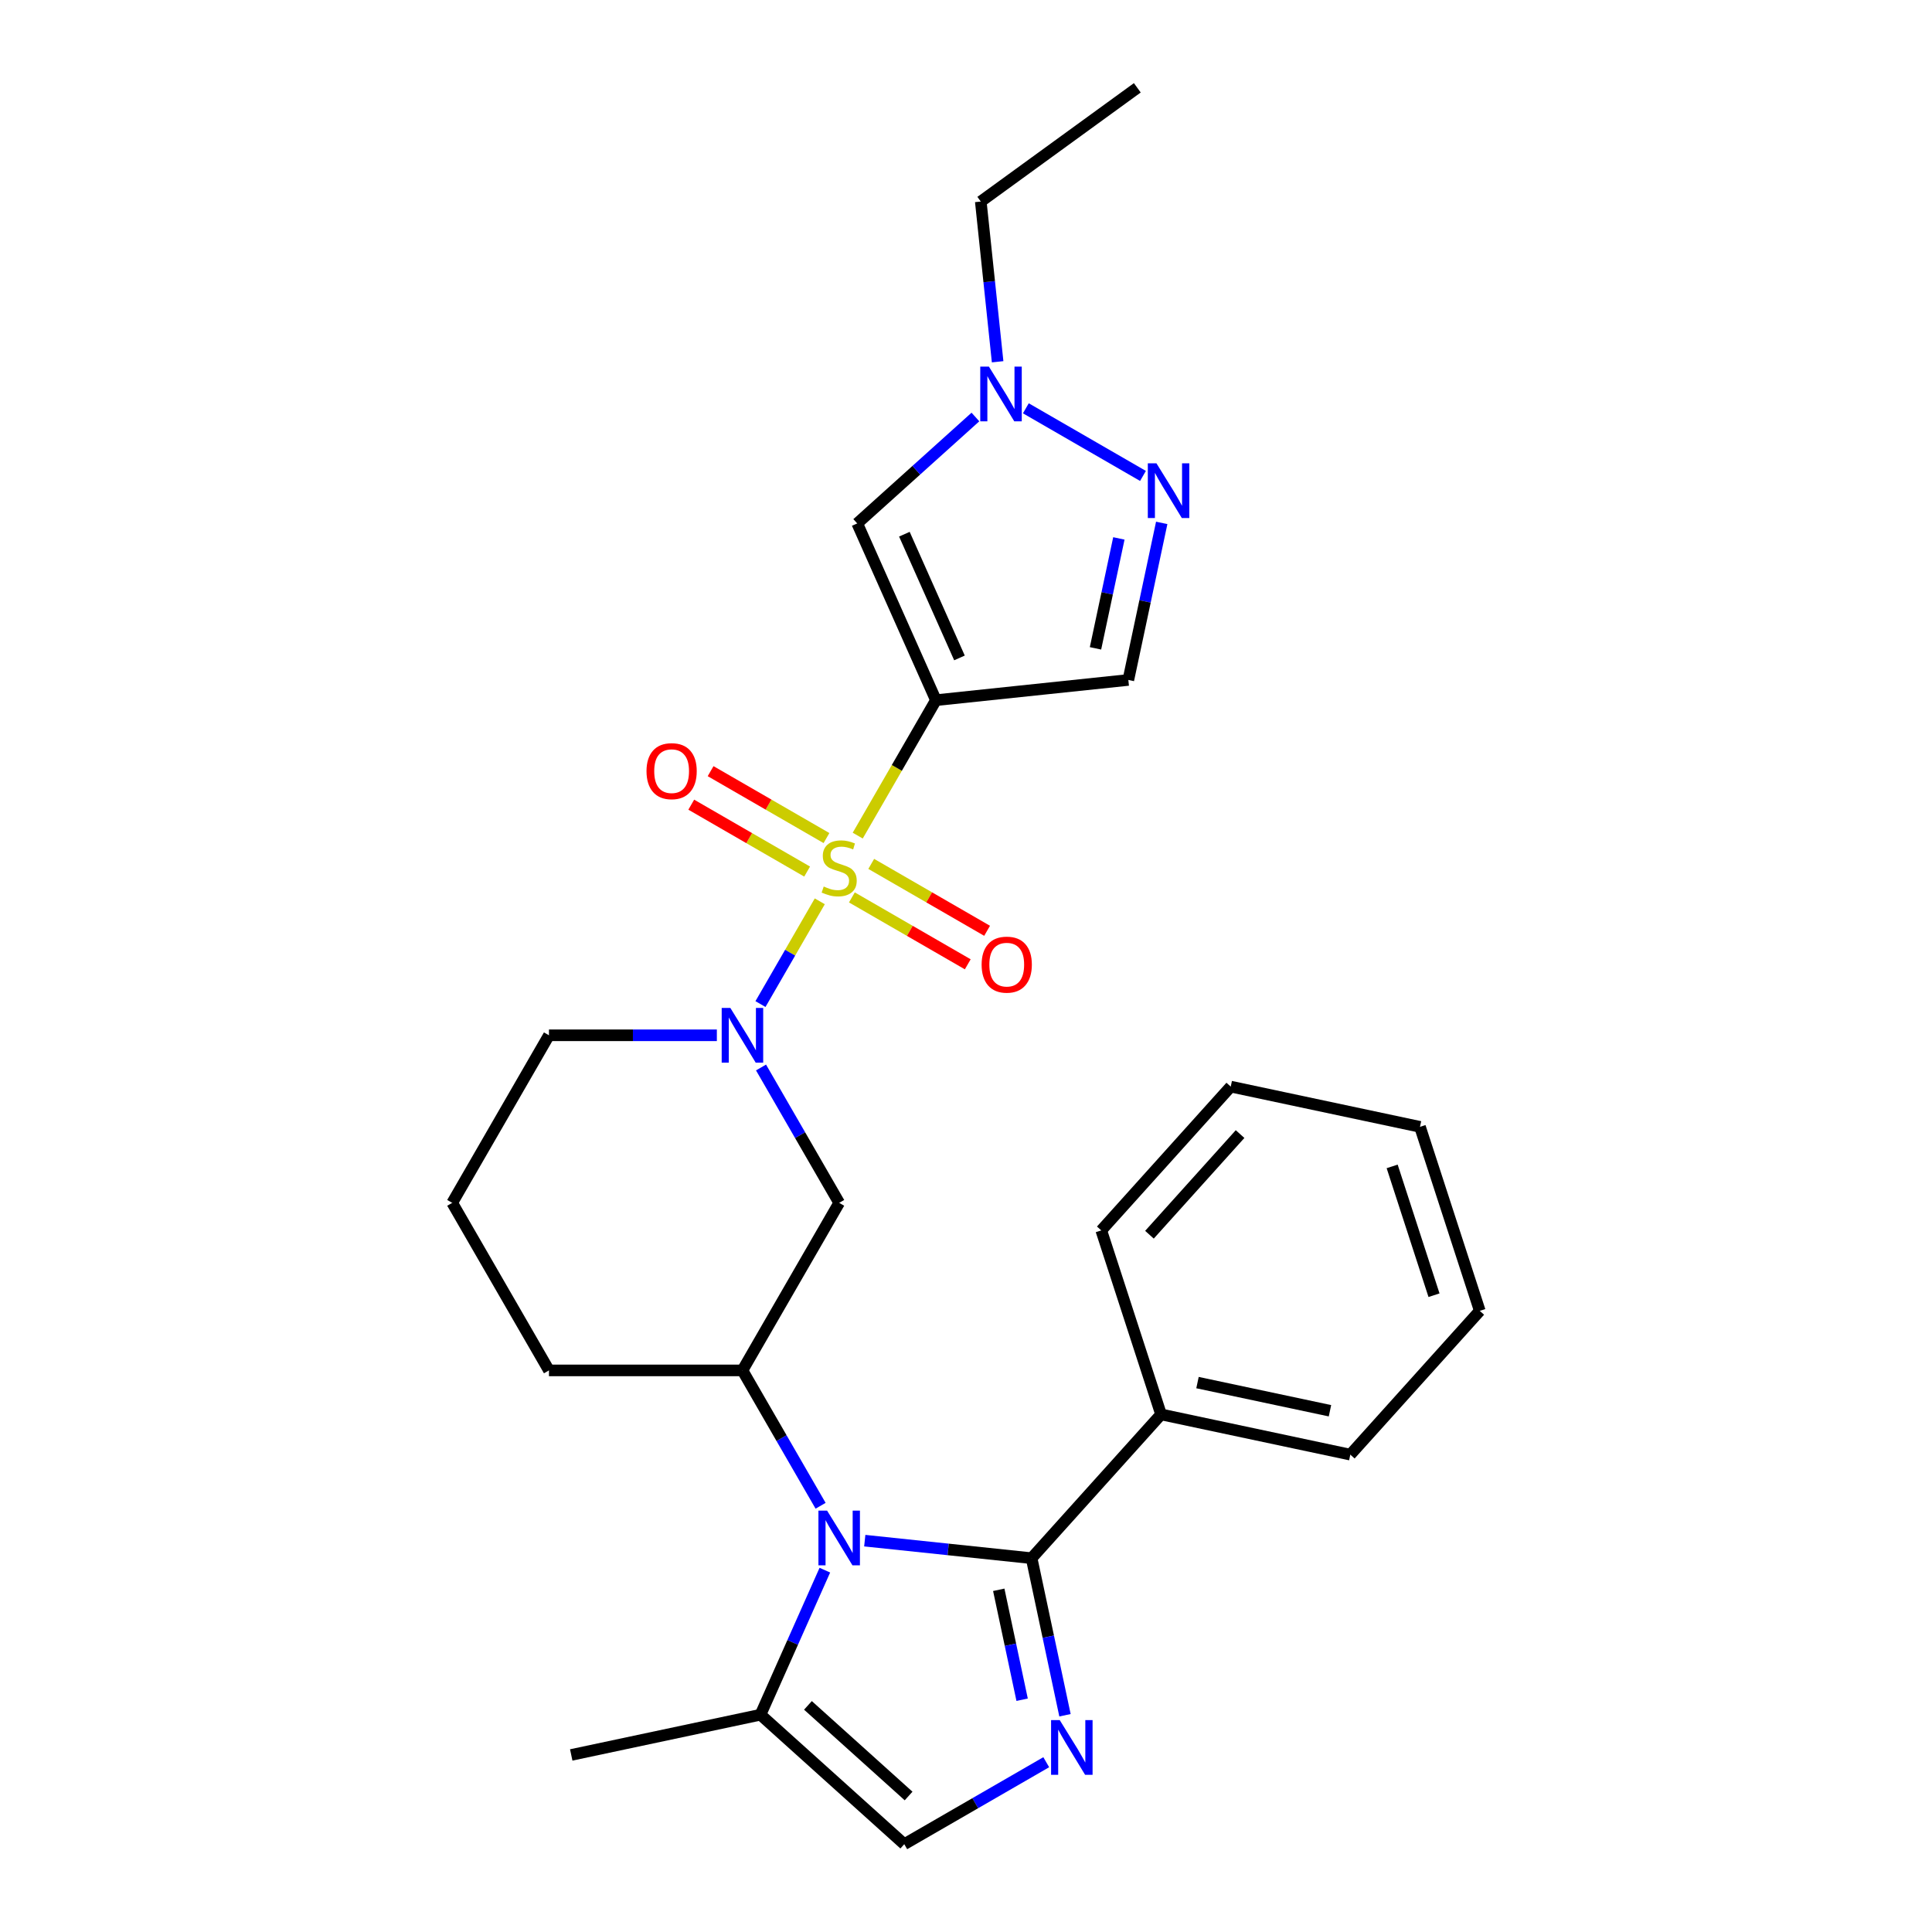 <?xml version='1.0' encoding='iso-8859-1'?>
<svg version='1.1' baseProfile='full'
              xmlns='http://www.w3.org/2000/svg'
                      xmlns:rdkit='http://www.rdkit.org/xml'
                      xmlns:xlink='http://www.w3.org/1999/xlink'
                  xml:space='preserve'
width='1000px' height='1000px' viewBox='0 0 1000 1000'>
<!-- END OF HEADER -->
<rect style='opacity:1.0;fill:#FFFFFF;stroke:none' width='1000' height='1000' x='0' y='0'> </rect>
<path class='bond-0' d='M 443.956,432.515 L 464.194,397.462' style='fill:none;fill-rule:evenodd;stroke:#CCCC00;stroke-width:6px;stroke-linecap:butt;stroke-linejoin:miter;stroke-opacity:1' />
<path class='bond-0' d='M 464.194,397.462 L 484.431,362.41' style='fill:none;fill-rule:evenodd;stroke:#000000;stroke-width:6px;stroke-linecap:butt;stroke-linejoin:miter;stroke-opacity:1' />
<path class='bond-3' d='M 424.322,466.522 L 408.97,493.113' style='fill:none;fill-rule:evenodd;stroke:#CCCC00;stroke-width:6px;stroke-linecap:butt;stroke-linejoin:miter;stroke-opacity:1' />
<path class='bond-3' d='M 408.97,493.113 L 393.617,519.704' style='fill:none;fill-rule:evenodd;stroke:#0000FF;stroke-width:6px;stroke-linecap:butt;stroke-linejoin:miter;stroke-opacity:1' />
<path class='bond-13' d='M 427.782,433.778 L 397.795,416.464' style='fill:none;fill-rule:evenodd;stroke:#CCCC00;stroke-width:6px;stroke-linecap:butt;stroke-linejoin:miter;stroke-opacity:1' />
<path class='bond-13' d='M 397.795,416.464 L 367.807,399.151' style='fill:none;fill-rule:evenodd;stroke:#FF0000;stroke-width:6px;stroke-linecap:butt;stroke-linejoin:miter;stroke-opacity:1' />
<path class='bond-13' d='M 417.768,451.123 L 387.78,433.81' style='fill:none;fill-rule:evenodd;stroke:#CCCC00;stroke-width:6px;stroke-linecap:butt;stroke-linejoin:miter;stroke-opacity:1' />
<path class='bond-13' d='M 387.78,433.81 L 357.793,416.497' style='fill:none;fill-rule:evenodd;stroke:#FF0000;stroke-width:6px;stroke-linecap:butt;stroke-linejoin:miter;stroke-opacity:1' />
<path class='bond-14' d='M 440.935,464.499 L 470.923,481.812' style='fill:none;fill-rule:evenodd;stroke:#CCCC00;stroke-width:6px;stroke-linecap:butt;stroke-linejoin:miter;stroke-opacity:1' />
<path class='bond-14' d='M 470.923,481.812 L 500.91,499.125' style='fill:none;fill-rule:evenodd;stroke:#FF0000;stroke-width:6px;stroke-linecap:butt;stroke-linejoin:miter;stroke-opacity:1' />
<path class='bond-14' d='M 450.95,447.153 L 480.937,464.466' style='fill:none;fill-rule:evenodd;stroke:#CCCC00;stroke-width:6px;stroke-linecap:butt;stroke-linejoin:miter;stroke-opacity:1' />
<path class='bond-14' d='M 480.937,464.466 L 510.924,481.78' style='fill:none;fill-rule:evenodd;stroke:#FF0000;stroke-width:6px;stroke-linecap:butt;stroke-linejoin:miter;stroke-opacity:1' />
<path class='bond-5' d='M 484.431,362.41 L 443.699,270.924' style='fill:none;fill-rule:evenodd;stroke:#000000;stroke-width:6px;stroke-linecap:butt;stroke-linejoin:miter;stroke-opacity:1' />
<path class='bond-5' d='M 496.618,340.541 L 468.106,276.5' style='fill:none;fill-rule:evenodd;stroke:#000000;stroke-width:6px;stroke-linecap:butt;stroke-linejoin:miter;stroke-opacity:1' />
<path class='bond-8' d='M 484.431,362.41 L 584.027,351.942' style='fill:none;fill-rule:evenodd;stroke:#000000;stroke-width:6px;stroke-linecap:butt;stroke-linejoin:miter;stroke-opacity:1' />
<path class='bond-1' d='M 424.738,779.385 L 404.512,744.353' style='fill:none;fill-rule:evenodd;stroke:#0000FF;stroke-width:6px;stroke-linecap:butt;stroke-linejoin:miter;stroke-opacity:1' />
<path class='bond-1' d='M 404.512,744.353 L 384.286,709.321' style='fill:none;fill-rule:evenodd;stroke:#000000;stroke-width:6px;stroke-linecap:butt;stroke-linejoin:miter;stroke-opacity:1' />
<path class='bond-2' d='M 447.602,797.441 L 490.778,801.979' style='fill:none;fill-rule:evenodd;stroke:#0000FF;stroke-width:6px;stroke-linecap:butt;stroke-linejoin:miter;stroke-opacity:1' />
<path class='bond-2' d='M 490.778,801.979 L 533.955,806.517' style='fill:none;fill-rule:evenodd;stroke:#000000;stroke-width:6px;stroke-linecap:butt;stroke-linejoin:miter;stroke-opacity:1' />
<path class='bond-11' d='M 426.94,812.713 L 410.283,850.124' style='fill:none;fill-rule:evenodd;stroke:#0000FF;stroke-width:6px;stroke-linecap:butt;stroke-linejoin:miter;stroke-opacity:1' />
<path class='bond-11' d='M 410.283,850.124 L 393.626,887.536' style='fill:none;fill-rule:evenodd;stroke:#000000;stroke-width:6px;stroke-linecap:butt;stroke-linejoin:miter;stroke-opacity:1' />
<path class='bond-4' d='M 533.955,806.517 L 542.594,847.163' style='fill:none;fill-rule:evenodd;stroke:#000000;stroke-width:6px;stroke-linecap:butt;stroke-linejoin:miter;stroke-opacity:1' />
<path class='bond-4' d='M 542.594,847.163 L 551.234,887.81' style='fill:none;fill-rule:evenodd;stroke:#0000FF;stroke-width:6px;stroke-linecap:butt;stroke-linejoin:miter;stroke-opacity:1' />
<path class='bond-4' d='M 516.955,822.875 L 523.003,851.328' style='fill:none;fill-rule:evenodd;stroke:#000000;stroke-width:6px;stroke-linecap:butt;stroke-linejoin:miter;stroke-opacity:1' />
<path class='bond-4' d='M 523.003,851.328 L 529.051,879.78' style='fill:none;fill-rule:evenodd;stroke:#0000FF;stroke-width:6px;stroke-linecap:butt;stroke-linejoin:miter;stroke-opacity:1' />
<path class='bond-15' d='M 533.955,806.517 L 600.964,732.095' style='fill:none;fill-rule:evenodd;stroke:#000000;stroke-width:6px;stroke-linecap:butt;stroke-linejoin:miter;stroke-opacity:1' />
<path class='bond-9' d='M 393.907,552.529 L 414.133,587.562' style='fill:none;fill-rule:evenodd;stroke:#0000FF;stroke-width:6px;stroke-linecap:butt;stroke-linejoin:miter;stroke-opacity:1' />
<path class='bond-9' d='M 414.133,587.562 L 434.359,622.594' style='fill:none;fill-rule:evenodd;stroke:#000000;stroke-width:6px;stroke-linecap:butt;stroke-linejoin:miter;stroke-opacity:1' />
<path class='bond-16' d='M 371.043,535.866 L 327.592,535.866' style='fill:none;fill-rule:evenodd;stroke:#0000FF;stroke-width:6px;stroke-linecap:butt;stroke-linejoin:miter;stroke-opacity:1' />
<path class='bond-16' d='M 327.592,535.866 L 284.142,535.866' style='fill:none;fill-rule:evenodd;stroke:#000000;stroke-width:6px;stroke-linecap:butt;stroke-linejoin:miter;stroke-opacity:1' />
<path class='bond-29' d='M 541.532,912.119 L 504.79,933.332' style='fill:none;fill-rule:evenodd;stroke:#0000FF;stroke-width:6px;stroke-linecap:butt;stroke-linejoin:miter;stroke-opacity:1' />
<path class='bond-29' d='M 504.79,933.332 L 468.048,954.545' style='fill:none;fill-rule:evenodd;stroke:#000000;stroke-width:6px;stroke-linecap:butt;stroke-linejoin:miter;stroke-opacity:1' />
<path class='bond-10' d='M 443.699,270.924 L 474.288,243.381' style='fill:none;fill-rule:evenodd;stroke:#000000;stroke-width:6px;stroke-linecap:butt;stroke-linejoin:miter;stroke-opacity:1' />
<path class='bond-10' d='M 474.288,243.381 L 504.877,215.839' style='fill:none;fill-rule:evenodd;stroke:#0000FF;stroke-width:6px;stroke-linecap:butt;stroke-linejoin:miter;stroke-opacity:1' />
<path class='bond-6' d='M 384.286,709.321 L 434.359,622.594' style='fill:none;fill-rule:evenodd;stroke:#000000;stroke-width:6px;stroke-linecap:butt;stroke-linejoin:miter;stroke-opacity:1' />
<path class='bond-28' d='M 384.286,709.321 L 284.142,709.321' style='fill:none;fill-rule:evenodd;stroke:#000000;stroke-width:6px;stroke-linecap:butt;stroke-linejoin:miter;stroke-opacity:1' />
<path class='bond-7' d='M 601.306,270.65 L 592.667,311.296' style='fill:none;fill-rule:evenodd;stroke:#0000FF;stroke-width:6px;stroke-linecap:butt;stroke-linejoin:miter;stroke-opacity:1' />
<path class='bond-7' d='M 592.667,311.296 L 584.027,351.942' style='fill:none;fill-rule:evenodd;stroke:#000000;stroke-width:6px;stroke-linecap:butt;stroke-linejoin:miter;stroke-opacity:1' />
<path class='bond-7' d='M 579.123,278.68 L 573.075,307.132' style='fill:none;fill-rule:evenodd;stroke:#0000FF;stroke-width:6px;stroke-linecap:butt;stroke-linejoin:miter;stroke-opacity:1' />
<path class='bond-7' d='M 573.075,307.132 L 567.028,335.584' style='fill:none;fill-rule:evenodd;stroke:#000000;stroke-width:6px;stroke-linecap:butt;stroke-linejoin:miter;stroke-opacity:1' />
<path class='bond-27' d='M 591.605,246.34 L 530.982,211.339' style='fill:none;fill-rule:evenodd;stroke:#0000FF;stroke-width:6px;stroke-linecap:butt;stroke-linejoin:miter;stroke-opacity:1' />
<path class='bond-18' d='M 516.369,187.25 L 512.011,145.784' style='fill:none;fill-rule:evenodd;stroke:#0000FF;stroke-width:6px;stroke-linecap:butt;stroke-linejoin:miter;stroke-opacity:1' />
<path class='bond-18' d='M 512.011,145.784 L 507.652,104.318' style='fill:none;fill-rule:evenodd;stroke:#000000;stroke-width:6px;stroke-linecap:butt;stroke-linejoin:miter;stroke-opacity:1' />
<path class='bond-12' d='M 393.626,887.536 L 468.048,954.545' style='fill:none;fill-rule:evenodd;stroke:#000000;stroke-width:6px;stroke-linecap:butt;stroke-linejoin:miter;stroke-opacity:1' />
<path class='bond-12' d='M 418.191,882.703 L 470.287,929.61' style='fill:none;fill-rule:evenodd;stroke:#000000;stroke-width:6px;stroke-linecap:butt;stroke-linejoin:miter;stroke-opacity:1' />
<path class='bond-19' d='M 393.626,887.536 L 295.67,908.357' style='fill:none;fill-rule:evenodd;stroke:#000000;stroke-width:6px;stroke-linecap:butt;stroke-linejoin:miter;stroke-opacity:1' />
<path class='bond-21' d='M 600.964,732.095 L 698.921,752.916' style='fill:none;fill-rule:evenodd;stroke:#000000;stroke-width:6px;stroke-linecap:butt;stroke-linejoin:miter;stroke-opacity:1' />
<path class='bond-21' d='M 619.822,715.627 L 688.391,730.202' style='fill:none;fill-rule:evenodd;stroke:#000000;stroke-width:6px;stroke-linecap:butt;stroke-linejoin:miter;stroke-opacity:1' />
<path class='bond-22' d='M 600.964,732.095 L 570.018,636.852' style='fill:none;fill-rule:evenodd;stroke:#000000;stroke-width:6px;stroke-linecap:butt;stroke-linejoin:miter;stroke-opacity:1' />
<path class='bond-20' d='M 284.142,535.866 L 234.07,622.594' style='fill:none;fill-rule:evenodd;stroke:#000000;stroke-width:6px;stroke-linecap:butt;stroke-linejoin:miter;stroke-opacity:1' />
<path class='bond-17' d='M 284.142,709.321 L 234.07,622.594' style='fill:none;fill-rule:evenodd;stroke:#000000;stroke-width:6px;stroke-linecap:butt;stroke-linejoin:miter;stroke-opacity:1' />
<path class='bond-23' d='M 507.652,104.318 L 588.671,45.455' style='fill:none;fill-rule:evenodd;stroke:#000000;stroke-width:6px;stroke-linecap:butt;stroke-linejoin:miter;stroke-opacity:1' />
<path class='bond-24' d='M 698.921,752.916 L 765.93,678.494' style='fill:none;fill-rule:evenodd;stroke:#000000;stroke-width:6px;stroke-linecap:butt;stroke-linejoin:miter;stroke-opacity:1' />
<path class='bond-25' d='M 570.018,636.852 L 637.028,562.43' style='fill:none;fill-rule:evenodd;stroke:#000000;stroke-width:6px;stroke-linecap:butt;stroke-linejoin:miter;stroke-opacity:1' />
<path class='bond-25' d='M 594.954,639.091 L 641.861,586.995' style='fill:none;fill-rule:evenodd;stroke:#000000;stroke-width:6px;stroke-linecap:butt;stroke-linejoin:miter;stroke-opacity:1' />
<path class='bond-30' d='M 765.93,678.494 L 734.984,583.251' style='fill:none;fill-rule:evenodd;stroke:#000000;stroke-width:6px;stroke-linecap:butt;stroke-linejoin:miter;stroke-opacity:1' />
<path class='bond-30' d='M 742.24,670.397 L 720.577,603.727' style='fill:none;fill-rule:evenodd;stroke:#000000;stroke-width:6px;stroke-linecap:butt;stroke-linejoin:miter;stroke-opacity:1' />
<path class='bond-26' d='M 637.028,562.43 L 734.984,583.251' style='fill:none;fill-rule:evenodd;stroke:#000000;stroke-width:6px;stroke-linecap:butt;stroke-linejoin:miter;stroke-opacity:1' />
<path  class='atom-0' d='M 426.359 458.858
Q 426.679 458.978, 427.999 459.538
Q 429.319 460.098, 430.759 460.458
Q 432.239 460.778, 433.679 460.778
Q 436.359 460.778, 437.919 459.498
Q 439.479 458.178, 439.479 455.898
Q 439.479 454.338, 438.679 453.378
Q 437.919 452.418, 436.719 451.898
Q 435.519 451.378, 433.519 450.778
Q 430.999 450.018, 429.479 449.298
Q 427.999 448.578, 426.919 447.058
Q 425.879 445.538, 425.879 442.978
Q 425.879 439.418, 428.279 437.218
Q 430.719 435.018, 435.519 435.018
Q 438.799 435.018, 442.519 436.578
L 441.599 439.658
Q 438.199 438.258, 435.639 438.258
Q 432.879 438.258, 431.359 439.418
Q 429.839 440.538, 429.879 442.498
Q 429.879 444.018, 430.639 444.938
Q 431.439 445.858, 432.559 446.378
Q 433.719 446.898, 435.639 447.498
Q 438.199 448.298, 439.719 449.098
Q 441.239 449.898, 442.319 451.538
Q 443.439 453.138, 443.439 455.898
Q 443.439 459.818, 440.799 461.938
Q 438.199 464.018, 433.839 464.018
Q 431.319 464.018, 429.399 463.458
Q 427.519 462.938, 425.279 462.018
L 426.359 458.858
' fill='#CCCC00'/>
<path  class='atom-2' d='M 428.099 781.889
L 437.379 796.889
Q 438.299 798.369, 439.779 801.049
Q 441.259 803.729, 441.339 803.889
L 441.339 781.889
L 445.099 781.889
L 445.099 810.209
L 441.219 810.209
L 431.259 793.809
Q 430.099 791.889, 428.859 789.689
Q 427.659 787.489, 427.299 786.809
L 427.299 810.209
L 423.619 810.209
L 423.619 781.889
L 428.099 781.889
' fill='#0000FF'/>
<path  class='atom-4' d='M 378.026 521.706
L 387.306 536.706
Q 388.226 538.186, 389.706 540.866
Q 391.186 543.546, 391.266 543.706
L 391.266 521.706
L 395.026 521.706
L 395.026 550.026
L 391.146 550.026
L 381.186 533.626
Q 380.026 531.706, 378.786 529.506
Q 377.586 527.306, 377.226 526.626
L 377.226 550.026
L 373.546 550.026
L 373.546 521.706
L 378.026 521.706
' fill='#0000FF'/>
<path  class='atom-5' d='M 548.516 890.313
L 557.796 905.313
Q 558.716 906.793, 560.196 909.473
Q 561.676 912.153, 561.756 912.313
L 561.756 890.313
L 565.516 890.313
L 565.516 918.633
L 561.636 918.633
L 551.676 902.233
Q 550.516 900.313, 549.276 898.113
Q 548.076 895.913, 547.716 895.233
L 547.716 918.633
L 544.036 918.633
L 544.036 890.313
L 548.516 890.313
' fill='#0000FF'/>
<path  class='atom-8' d='M 598.588 239.826
L 607.868 254.826
Q 608.788 256.306, 610.268 258.986
Q 611.748 261.666, 611.828 261.826
L 611.828 239.826
L 615.588 239.826
L 615.588 268.146
L 611.708 268.146
L 601.748 251.746
Q 600.588 249.826, 599.348 247.626
Q 598.148 245.426, 597.788 244.746
L 597.788 268.146
L 594.108 268.146
L 594.108 239.826
L 598.588 239.826
' fill='#0000FF'/>
<path  class='atom-11' d='M 511.86 189.754
L 521.14 204.754
Q 522.06 206.234, 523.54 208.914
Q 525.02 211.594, 525.1 211.754
L 525.1 189.754
L 528.86 189.754
L 528.86 218.074
L 524.98 218.074
L 515.02 201.674
Q 513.86 199.754, 512.62 197.554
Q 511.42 195.354, 511.06 194.674
L 511.06 218.074
L 507.38 218.074
L 507.38 189.754
L 511.86 189.754
' fill='#0000FF'/>
<path  class='atom-14' d='M 334.631 399.146
Q 334.631 392.346, 337.991 388.546
Q 341.351 384.746, 347.631 384.746
Q 353.911 384.746, 357.271 388.546
Q 360.631 392.346, 360.631 399.146
Q 360.631 406.026, 357.231 409.946
Q 353.831 413.826, 347.631 413.826
Q 341.391 413.826, 337.991 409.946
Q 334.631 406.066, 334.631 399.146
M 347.631 410.626
Q 351.951 410.626, 354.271 407.746
Q 356.631 404.826, 356.631 399.146
Q 356.631 393.586, 354.271 390.786
Q 351.951 387.946, 347.631 387.946
Q 343.311 387.946, 340.951 390.746
Q 338.631 393.546, 338.631 399.146
Q 338.631 404.866, 340.951 407.746
Q 343.311 410.626, 347.631 410.626
' fill='#FF0000'/>
<path  class='atom-15' d='M 508.086 499.29
Q 508.086 492.49, 511.446 488.69
Q 514.806 484.89, 521.086 484.89
Q 527.366 484.89, 530.726 488.69
Q 534.086 492.49, 534.086 499.29
Q 534.086 506.17, 530.686 510.09
Q 527.286 513.97, 521.086 513.97
Q 514.846 513.97, 511.446 510.09
Q 508.086 506.21, 508.086 499.29
M 521.086 510.77
Q 525.406 510.77, 527.726 507.89
Q 530.086 504.97, 530.086 499.29
Q 530.086 493.73, 527.726 490.93
Q 525.406 488.09, 521.086 488.09
Q 516.766 488.09, 514.406 490.89
Q 512.086 493.69, 512.086 499.29
Q 512.086 505.01, 514.406 507.89
Q 516.766 510.77, 521.086 510.77
' fill='#FF0000'/>
</svg>
